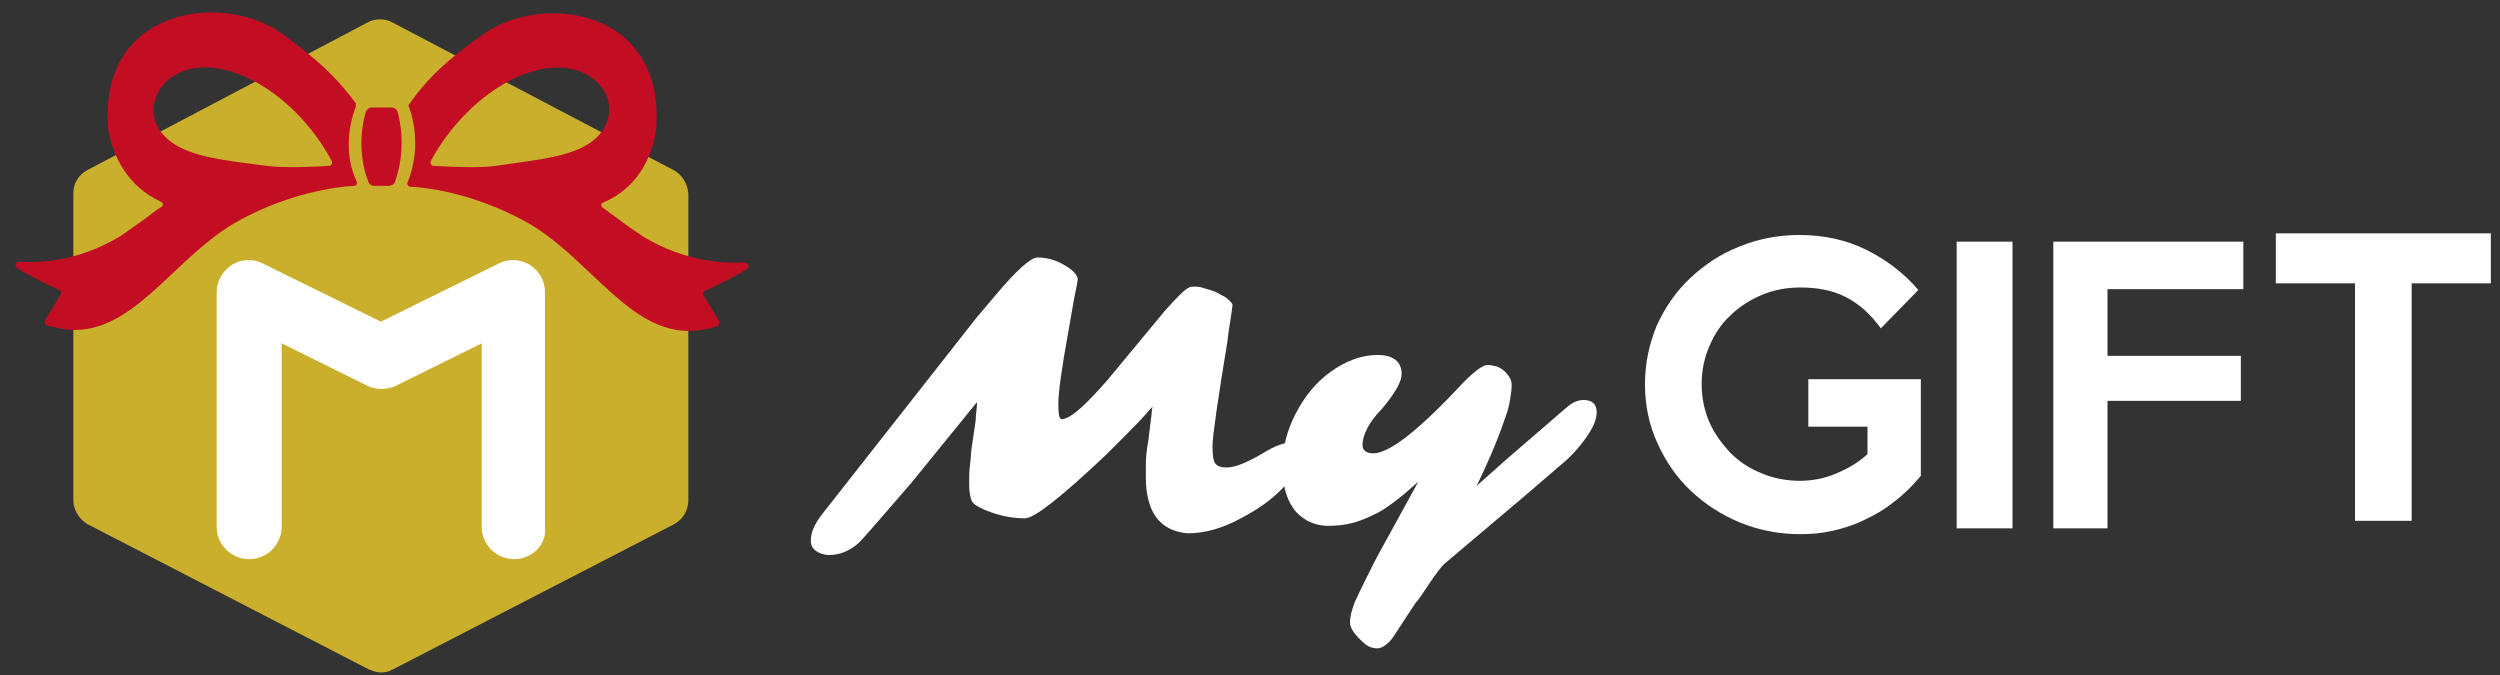 <?xml version="1.0" encoding="utf-8"?>
<!-- Generator: Adobe Illustrator 26.0.3, SVG Export Plug-In . SVG Version: 6.00 Build 0)  -->
<svg version="1.1" id="レイヤー_1" xmlns="http://www.w3.org/2000/svg" xmlns:xlink="http://www.w3.org/1999/xlink" x="0px"
	 y="0px" viewBox="0 0 300 81" style="enable-background:new 0 0 300 81;" xml:space="preserve">
<rect x="0" y="0" width="300" height="81" fill="#333333" stroke="none"/>
<style type="text/css">
	.st0{fill:#CAAF2C;}
	.st1{fill:#C30D23;}
	.st2{fill:#FFFFFF;}
</style>
<path class="st0" d="M80.8,20.4L47.1,2.7c-0.9-0.5-2.1-0.5-3,0L10.5,20.4c-1.1,0.6-1.7,1.6-1.7,2.8V60c0,1.2,0.7,2.3,1.7,2.9
	l33.7,17.4c0.5,0.2,1,0.4,1.5,0.4s1-0.1,1.5-0.4l33.7-17.4c1.1-0.6,1.7-1.7,1.7-2.9V23.2C82.5,22,81.8,20.9,80.8,20.4z"/>
<path class="st1" d="M42.7,12.8c0-0.1,0-0.2,0-0.4c-2.2-3-4.5-5.2-8.9-8.4c-7.2-5.1-22.2-3-20.8,11.7c0.6,3,2.2,6.6,6.3,8.5
	c0.3,0.1,0.3,0.5,0.1,0.6c-0.8,0.5-1.5,1.1-2.2,1.6c-0.9,0.6-1.8,1.3-2.7,1.9c-3.6,2.2-7.9,3.4-12.1,3.1c-0.2,0-0.4,0.1-0.5,0.3
	c-0.1,0.2,0,0.4,0.2,0.5c1.6,1,3.3,1.8,5,2.6c0.2,0.1,0.3,0.3,0.2,0.5l-1.8,3c-0.1,0.2-0.2,0.3-0.1,0.5c0.1,0.2,0.2,0.2,0.4,0.3
	c0.6,0.1,1.3,0.3,1.8,0.4c8.3,1.2,13.2-8.8,21.2-13.1c5.9-3.2,11.5-4,13.7-4.1c0.3,0,0.4-0.3,0.3-0.5C41.4,18.8,41.7,15.4,42.7,12.8
	z M32,19.9c-5.4-0.7-9.8-1.1-12.2-3.5c-2.1-2.1-1.7-5.2,0.6-7c5.1-3.8,14.6,1,19.4,9.9c0.1,0.3,0,0.6-0.3,0.6
	C38.1,20,34,20.2,32,19.9z"/>
<path class="st1" d="M48.9,21.9c-0.1,0.2,0.1,0.5,0.3,0.5c2.3,0.1,7.8,0.9,13.7,4.1c8,4.3,12.9,14.4,21.2,13.1
	c0.6-0.1,1.2-0.2,1.8-0.4c0.2,0,0.3-0.1,0.4-0.3c0.1-0.2,0-0.4-0.1-0.5l-1.8-3c-0.1-0.2,0-0.4,0.2-0.5c1.7-0.8,3.4-1.6,5-2.6
	c0.2-0.1,0.3-0.3,0.2-0.5c-0.1-0.2-0.2-0.3-0.5-0.3c-4.2,0.2-8.5-0.9-12.1-3.1c-0.9-0.6-1.8-1.2-2.7-1.9c-0.7-0.5-1.5-1.1-2.2-1.6
	c-0.2-0.2-0.2-0.5,0.1-0.6c4.2-1.8,5.8-5.5,6.3-8.5C80.1,1.1,65.2-1,58,4.1c-4.4,3.1-6.7,5.3-8.9,8.4c-0.1,0.1-0.1,0.2,0,0.4
	C50,15.4,50.2,18.8,48.9,21.9z M52,19.9c-0.3,0-0.4-0.4-0.3-0.6C56.5,10.5,66,5.6,71.1,9.4c2.4,1.7,2.7,4.9,0.6,7
	c-2.4,2.4-6.8,2.7-12.2,3.5C57.6,20.2,53.6,20,52,19.9z"/>
<path class="st1" d="M44.6,12.9H47c0.3,0,0.6,0.2,0.7,0.5c0.4,1.3,1,4.8-0.3,8.4c-0.1,0.3-0.4,0.5-0.7,0.5h-1.8
	c-0.3,0-0.6-0.2-0.7-0.5c-1.4-3.6-0.7-7.1-0.3-8.4C44,13.2,44.2,12.9,44.6,12.9z"/>
<g>
	<path class="st2" d="M61.7,67.1c-2.1,0-3.9-1.7-3.9-3.9v-22l-10.3,5.1c-1.1,0.5-2.3,0.5-3.4,0l-10.3-5.1v22c0,2.1-1.7,3.9-3.9,3.9
		c-2.1,0-3.9-1.7-3.9-3.9V35.1c0-1.3,0.7-2.6,1.8-3.3c1.1-0.7,2.5-0.8,3.7-0.2l14.2,7l14.2-7c1.2-0.6,2.6-0.5,3.7,0.2
		c1.1,0.7,1.8,1.9,1.8,3.3v28.2C65.6,65.4,63.8,67.1,61.7,67.1z"/>
</g>
<path class="st2" d="M137.5,57.2l0-1.4c0-0.9,0.1-1.9,0.3-2.9l0.3-2.5c0.1-0.6,0.1-1.1,0.2-1.6c-1.3,1.5-2.4,2.6-3.2,3.4l-2.4,2.4
	c-5.4,5.1-8.6,7.6-9.7,7.6c-1.5,0-3.1-0.3-4.8-1c-0.9-0.4-1.4-0.7-1.6-1.1c-0.2-0.5-0.3-1.2-0.3-2c0-0.8,0-1.6,0.1-2.3
	c0.1-0.7,0.1-1.4,0.2-2.1c0.1-0.7,0.2-1.4,0.3-2c0.1-0.7,0.2-1.2,0.2-1.7c0.1-1.1,0.2-1.7,0.1-1.7l-7.8,9.6
	c-3.7,4.3-5.8,6.7-6.3,7.2c-1.1,1-2.3,1.5-3.6,1.5c-0.6,0-1.2-0.2-1.6-0.5c-0.4-0.3-0.6-0.7-0.6-1.2c0-1,0.4-1.9,1.2-3l18.7-23.8
	l2.2-2.6c2.6-3.1,4.3-4.6,5.1-4.6c1.1,0,2.2,0.3,3.2,0.9c0.9,0.5,1.4,1,1.6,1.5c0.1,0.2-0.1,1-0.4,2.5l-0.7,4
	c-0.8,4.4-1.2,7.3-1.2,8.6c0,1.3,0.1,1.9,0.4,1.9c1,0,2.8-1.6,5.5-4.7l6.8-8.2c1.5-1.7,2.5-2.7,3-2.9c0.1-0.1,0.3-0.1,0.6-0.1
	c0.3,0,0.6,0,0.9,0.1c0.3,0.1,0.7,0.2,1,0.3c0.3,0.1,0.7,0.2,1,0.4c0.3,0.2,0.6,0.3,0.9,0.5c0.5,0.4,0.8,0.7,0.8,0.9
	c0,0.2-0.1,0.7-0.2,1.5c-0.1,0.8-0.3,1.7-0.4,2.8c-1.2,7.3-1.8,11.5-1.8,12.6c0,1.2,0.1,1.9,0.4,2.2c0.3,0.3,0.7,0.4,1.3,0.4
	c1,0,2.5-0.6,4.5-1.8c1.3-0.8,2.4-1.2,3.3-1.2c0.9,0,1.3,0.4,1.3,1.2c0,0.9-0.5,1.9-1.4,3.1c-1.3,1.8-3.3,3.4-6,4.8
	c-2.2,1.2-4.3,1.8-6.4,1.8C139.2,63.7,137.5,61.5,137.5,57.2z"/>
<path class="st2" d="M163.5,53.4c0,0.6,0.4,1,1.3,1c1.7,0,4.7-2.2,8.9-6.5l2-2.1c1.4-1.4,2.3-2,2.8-2c0.4,0,0.8,0.1,1.2,0.2
	c0.4,0.2,0.7,0.4,0.9,0.6c0.5,0.5,0.8,1,0.8,1.6c0,0.6-0.1,1.2-0.2,1.8c-0.1,0.7-0.3,1.4-0.6,2.2c-0.5,1.5-1.3,3.6-2.5,6.2l-0.9,1.9
	l3.6-3.2l7.3-6.3c0.7-0.6,1.4-0.8,1.9-0.8c1.1,0,1.6,0.5,1.6,1.5c0,1.1-0.7,2.4-2.1,4.1c-0.4,0.5-0.9,1-1.4,1.5l-5,4.3l-9.7,8.2
	c-0.9,0.7-3,4.3-3.5,4.7c-0.5,0.8-1.8,2.7-2.1,3.2c-0.3,0.5-0.6,0.9-0.8,1.2c-0.6,0.7-1.2,1.1-1.7,1.1c-0.6,0-1.2-0.2-1.7-0.7
	c-1-0.9-1.6-1.7-1.6-2.4s0.2-1.5,0.6-2.5c0.4-0.9,2.4-5,3.1-6.2l4.5-8.2c-2.1,1.9-3.8,3.2-5,3.8c-1.2,0.6-2.2,1-3.1,1.2
	c-0.8,0.2-1.7,0.3-2.7,0.3c-0.9,0-1.7-0.2-2.5-0.6c-0.7-0.4-1.3-0.9-1.7-1.5c-0.9-1.3-1.3-2.9-1.3-5c0-2.2,0.5-4.3,1.6-6.4
	c1.1-2.1,2.4-3.7,4.2-5c1.8-1.3,3.7-2,5.6-2c1.9,0,2.9,0.8,2.9,2.3c0,0.9-0.8,2.3-2.4,4.2C164.3,50.6,163.5,52.2,163.5,53.4z"/>
<path class="st2" d="M230.5,57.1c-1,1.2-2,2.2-3.2,3.1c-1.1,0.9-2.3,1.6-3.6,2.2c-1.2,0.6-2.5,1-3.8,1.3c-1.3,0.3-2.6,0.4-3.9,0.4
	c-2.6,0-5-0.5-7.2-1.4c-2.2-0.9-4.2-2.2-5.9-3.8c-1.7-1.6-3-3.5-4-5.7c-1-2.2-1.5-4.5-1.5-7.1c0-2.5,0.5-4.8,1.4-7
	c1-2.2,2.3-4.1,4-5.7c1.7-1.6,3.6-2.9,5.9-3.8c2.2-0.9,4.6-1.4,7.2-1.4c3,0,5.7,0.6,8.1,1.8c2.4,1.2,4.5,2.8,6.2,4.8l-4.5,4.6
	c-1.3-1.8-2.7-3-4.3-3.8c-1.6-0.8-3.4-1.1-5.4-1.1c-1.6,0-3.2,0.3-4.6,0.9c-1.4,0.6-2.7,1.4-3.8,2.5c-1.1,1-1.9,2.3-2.5,3.7
	c-0.6,1.4-0.9,2.9-0.9,4.5c0,1.6,0.3,3.1,0.9,4.5c0.6,1.4,1.5,2.6,2.5,3.7c1.1,1.1,2.3,1.9,3.8,2.5c1.4,0.6,3,0.9,4.6,0.9
	c1.5,0,3-0.3,4.4-0.9c1.4-0.6,2.6-1.3,3.7-2.3v-3.3H217v-5.7h13.5V57.1z"/>
<path class="st2" d="M241.5,63.4h-6.7V29h6.7V63.4z"/>
<path class="st2" d="M269.1,34.7h-16.2v8h16v5.4h-16v15.3h-6.5V29h22.8V34.7z"/>
<path class="st2" d="M298.9,34h-9.5v28.5h-6.8V34h-9.5V28h25.8V34z"/>
</svg>
